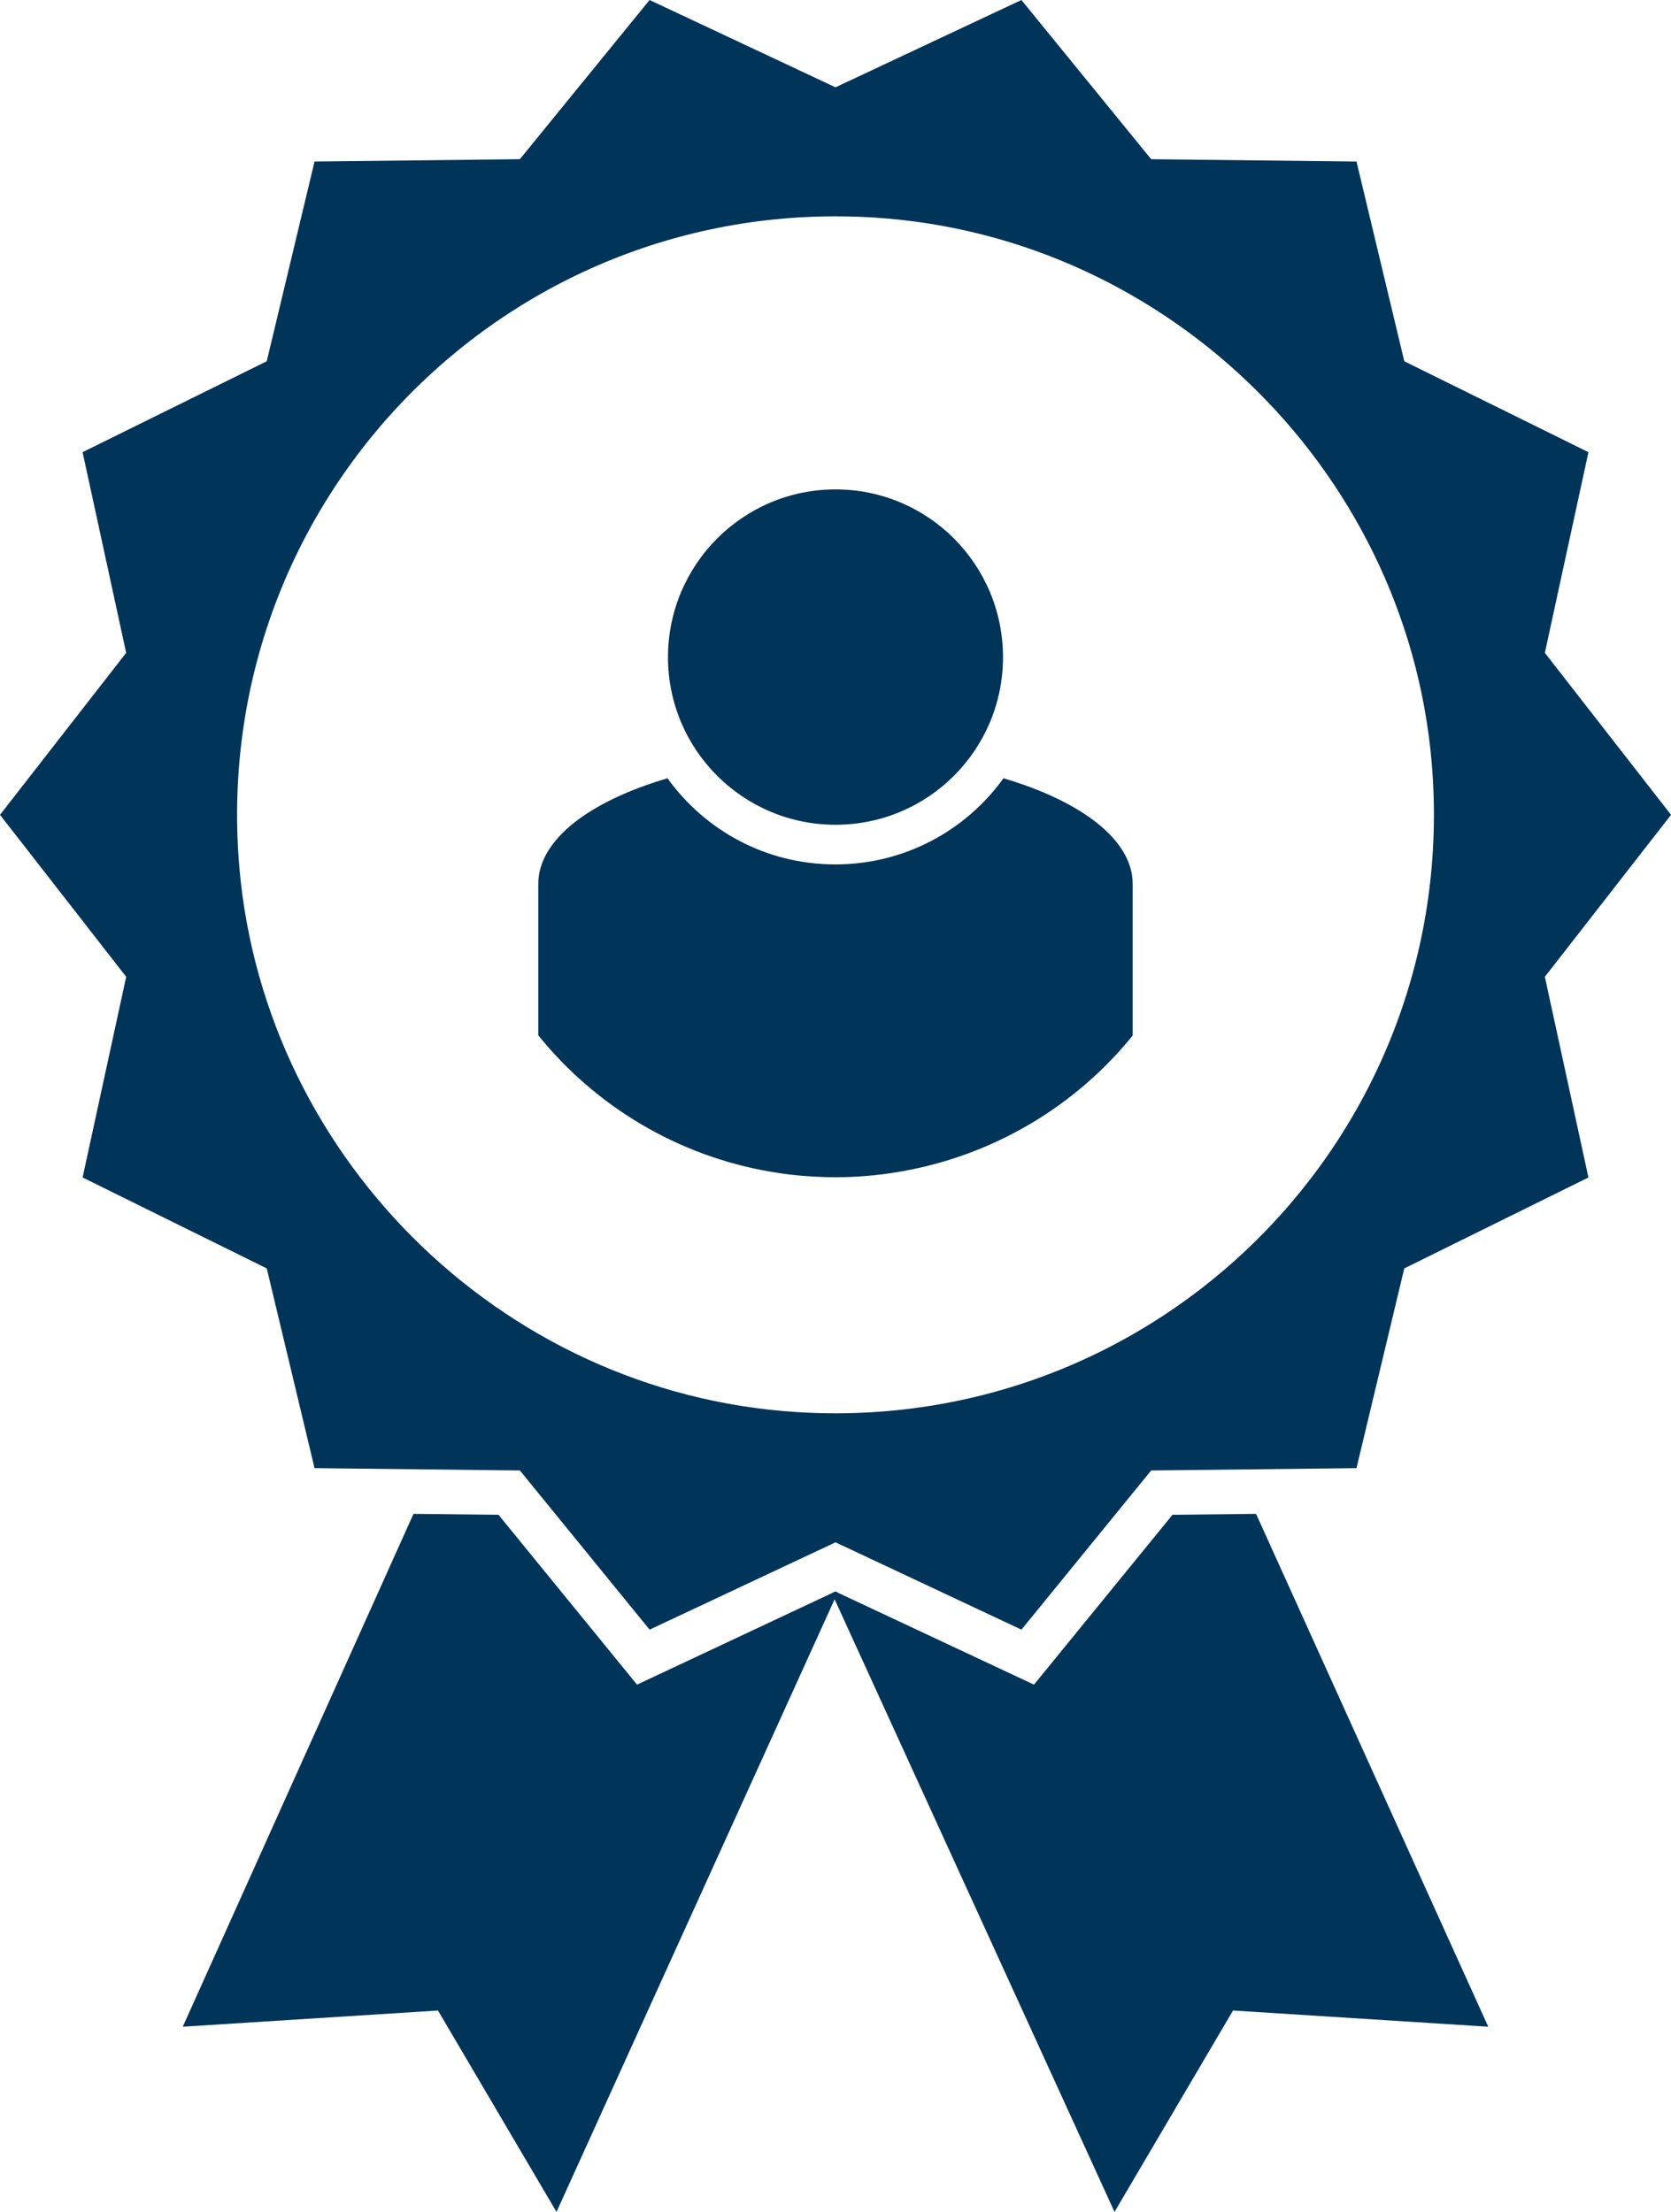 <?xml version="1.0" encoding="UTF-8"?><svg id="uuid-8c0f28c6-dce4-432c-918a-bb43c786187b" xmlns="http://www.w3.org/2000/svg" viewBox="0 0 103.691 137.24"><defs><style>.uuid-e1ff2100-a75e-4cad-a0ae-d7ca3da90205{fill:#003458;}</style></defs><path class="uuid-e1ff2100-a75e-4cad-a0ae-d7ca3da90205" d="m71.433,91.236l12.741-.144,2.966-12.393,11.427-5.641-2.704-12.451,7.83-10.05-7.83-10.05,2.705-12.451-11.427-5.641-2.966-12.393-12.741-.144L63.382,0l-11.537,5.418L40.309,0l-8.05,9.877-12.741.144-2.966,12.393-11.427,5.641,2.704,12.451L0,50.557l7.83,10.05-2.704,12.451,11.427,5.641,2.966,12.393,12.741.144,8.05,9.877,11.537-5.418,11.537,5.418,8.05-9.877ZM14.788,52.968C13.373,30.558,31.848,12.083,54.258,13.499c18.481,1.168,33.477,16.164,34.645,34.645,1.416,22.41-17.059,40.886-39.469,39.469-18.481-1.168-33.477-16.164-34.645-34.645Z"/><g><path class="uuid-e1ff2100-a75e-4cad-a0ae-d7ca3da90205" d="m70.287,54.835v9.415c-.52.643-1.071,1.255-1.652,1.836-3.519,3.519-8.017,5.804-12.842,6.62-1.306.224-2.632.337-3.978.337-.5,0-1.01-.02-1.51-.051-.826-.051-1.642-.143-2.448-.286-5.804-.979-10.904-4.07-14.454-8.466v-9.404c0-2.724,3.162-5.12,8.017-6.548,2.326,3.233,6.11,5.345,10.414,5.345s8.109-2.111,10.435-5.345c4.835,1.428,8.017,3.825,8.017,6.548Z"/><path class="uuid-e1ff2100-a75e-4cad-a0ae-d7ca3da90205" d="m62.239,40.779c0,5.743-4.641,10.394-10.394,10.394-5.732,0-10.394-4.651-10.394-10.394,0-5.753,4.661-10.414,10.394-10.414,5.753,0,10.394,4.661,10.394,10.414Z"/></g><g><polygon class="uuid-e1ff2100-a75e-4cad-a0ae-d7ca3da90205" points="92.35 125.75 76.513 124.744 69.159 137.24 51.79 99.228 51.622 98.848 51.846 98.747 51.98 98.814 64.162 104.525 72.757 93.986 77.943 93.93 92.35 125.75"/><polygon class="uuid-e1ff2100-a75e-4cad-a0ae-d7ca3da90205" points="51.98 98.814 51.79 99.228 34.533 137.24 27.178 124.744 11.341 125.75 25.658 93.93 30.934 93.986 39.529 104.525 51.622 98.848 51.846 98.747 51.98 98.814"/></g></svg>